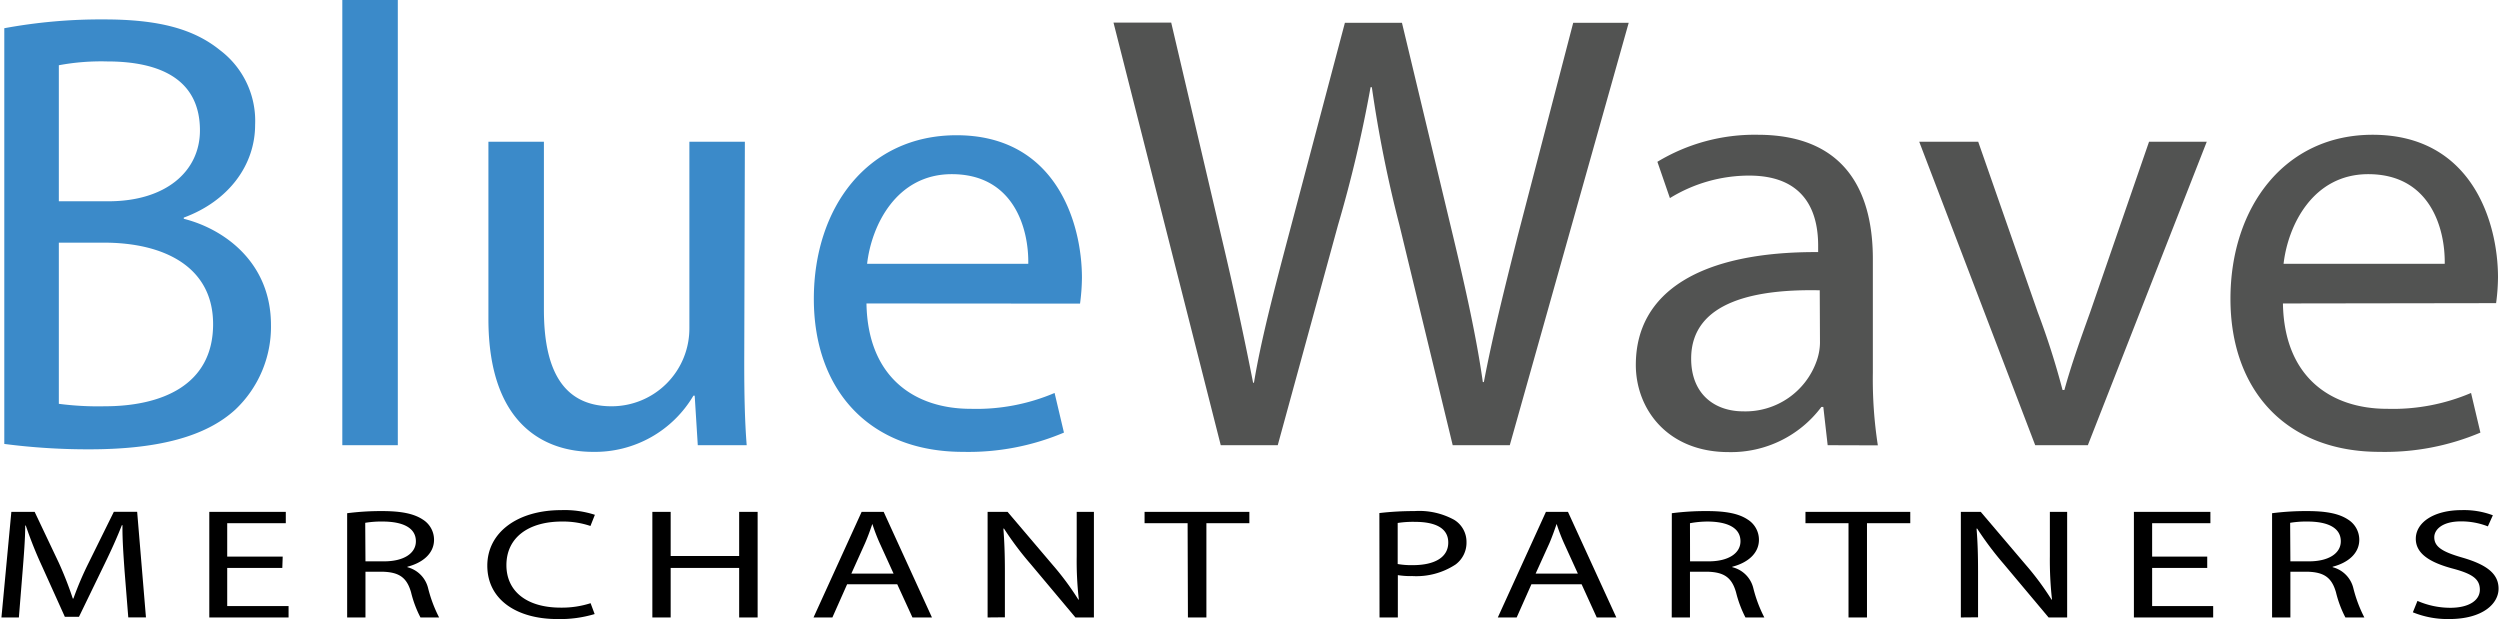 <svg xmlns="http://www.w3.org/2000/svg" width="315" height="78" viewBox="0 0 315 78.09"><defs><style>.cls-1{fill:#3b8ac9;}.cls-2{fill:#525352;}</style></defs><g id="Layer_2" data-name="Layer 2"><g id="Layer_1_copy" data-name="Layer 1 copy"><path class="cls-1" d="M.36,3.56A66.92,66.92,0,0,1,12.94,2.45c6.88,0,11.31,1.19,14.63,3.88A11.16,11.16,0,0,1,32,15.74c0,5.14-3.4,9.65-9,11.71v.15C28.05,28.87,34,33.06,34,41a14.37,14.37,0,0,1-4.51,10.68c-3.72,3.4-9.73,5-18.43,5A81.87,81.87,0,0,1,.36,56ZM7.24,25.39h6.25c7.28,0,11.55-3.8,11.55-8.94,0-6.25-4.74-8.7-11.71-8.7a29.24,29.24,0,0,0-6.09.48Zm0,25.55a38,38,0,0,0,5.78.31c7.12,0,13.68-2.61,13.68-10.36,0-7.28-6.25-10.28-13.76-10.28H7.24Z"/><path class="cls-1" d="M43,0h7V56.16H43Z"/><path class="cls-1" d="M93.7,45.72c0,4,.07,7.43.31,10.44H87.84l-.39-6.25h-.16A14.41,14.41,0,0,1,74.63,57c-6,0-13.2-3.33-13.2-16.77V17.88h7V39.07c0,7.28,2.21,12.18,8.54,12.18a9.81,9.81,0,0,0,9.81-9.88V17.88h7Z"/><path class="cls-1" d="M109.12,38.28c.16,9.41,6.17,13.29,13.13,13.29a25.14,25.14,0,0,0,10.6-2l1.18,5A30.91,30.91,0,0,1,121.3,57c-11.78,0-18.82-7.75-18.82-19.3s6.8-20.64,18-20.64c12.5,0,15.82,11,15.82,18a25.94,25.94,0,0,1-.24,3.24Zm20.41-5c.08-4.43-1.82-11.31-9.65-11.31-7,0-10.13,6.48-10.68,11.31Z"/><path class="cls-2" d="M153.81,56.16,140.28,2.85h7.28l6.33,27c1.58,6.64,3,13.29,4,18.43H158c.87-5.3,2.53-11.63,4.35-18.51l7.12-26.89h7.2l6.48,27.05c1.51,6.32,2.93,12.65,3.72,18.27H187c1.11-5.85,2.61-11.79,4.27-18.43l7-26.89h7L190.27,56.16h-7.2l-6.72-27.77A160.12,160.12,0,0,1,172.87,11h-.16a165.89,165.89,0,0,1-4.11,17.4L161,56.16Z"/><path class="cls-2" d="M230.37,56.16l-.55-4.83h-.24a14.23,14.23,0,0,1-11.7,5.7c-7.75,0-11.71-5.46-11.71-11,0-9.25,8.23-14.31,23-14.23V31c0-3.16-.87-8.85-8.7-8.85a19.08,19.08,0,0,0-10,2.84l-1.58-4.58A23.72,23.72,0,0,1,221.52,17c11.7,0,14.55,8,14.55,15.66V47a54.47,54.47,0,0,0,.63,9.18Zm-1-19.54c-7.6-.16-16.22,1.19-16.22,8.62,0,4.51,3,6.65,6.57,6.65A9.53,9.53,0,0,0,229,45.48a7.17,7.17,0,0,0,.4-2.22Z"/><path class="cls-2" d="M249.36,17.88l7.51,21.51A96.66,96.66,0,0,1,260,49.2h.23c.87-3.17,2-6.33,3.25-9.81l7.43-21.51h7.28l-15,38.28h-6.64L241.92,17.88Z"/><path class="cls-2" d="M287.8,38.28c.16,9.41,6.17,13.29,13.13,13.29a25.14,25.14,0,0,0,10.6-2l1.18,5A30.91,30.91,0,0,1,300,57c-11.79,0-18.82-7.75-18.82-19.3S288,17,299.11,17c12.5,0,15.82,11,15.82,18a25.94,25.94,0,0,1-.24,3.24Zm20.41-5c.07-4.43-1.82-11.31-9.65-11.31-7,0-10.13,6.48-10.68,11.31Z"/><path d="M15.53,72c-.13-1.86-.29-4.09-.26-5.75h-.08c-.61,1.56-1.36,3.22-2.26,5.06L9.78,77.81H8L5.14,71.47a50.63,50.63,0,0,1-2.07-5.18H3c0,1.66-.18,3.89-.34,5.89L2.2,77.89H0L1.25,64.57H4.19L7.24,71A45.14,45.14,0,0,1,9,75.5h.08A41.08,41.08,0,0,1,11,71l3.18-6.44h2.94l1.11,13.32H16Z"/><path d="M35.43,71.64H28.48v4.81h7.74v1.44h-10V64.57h9.65V66H28.48v4.21h7Z"/><path d="M43.61,64.74A33.51,33.51,0,0,1,48,64.47c2.46,0,4.05.33,5.17,1.08a3,3,0,0,1,1.4,2.54c0,1.76-1.48,2.92-3.36,3.4v.06a3.61,3.61,0,0,1,2.62,2.68,17.09,17.09,0,0,0,1.38,3.66H52.86a13.89,13.89,0,0,1-1.19-3.18c-.53-1.84-1.48-2.53-3.58-2.59H45.92v5.77H43.61Zm2.31,6.07h2.36c2.46,0,4-1,4-2.53,0-1.72-1.67-2.47-4.11-2.49a12.49,12.49,0,0,0-2.28.16Z"/><path d="M74.83,77.46a15.11,15.11,0,0,1-4.72.63c-5,0-8.82-2.37-8.82-6.74,0-4.17,3.79-7,9.33-7a12.4,12.4,0,0,1,4.24.59l-.56,1.41a10.73,10.73,0,0,0-3.6-.56c-4.19,0-7,2-7,5.5,0,3.26,2.51,5.36,6.86,5.36a11.83,11.83,0,0,0,3.76-.56Z"/><path d="M84.42,64.57v5.57h8.64V64.57h2.33V77.89H93.06V71.64H84.42v6.25H82.11V64.57Z"/><path d="M106.68,73.7l-1.86,4.19h-2.38l6.07-13.32h2.78l6.09,13.32h-2.46L113,73.7Zm5.86-1.34-1.75-3.84a23.73,23.73,0,0,1-.93-2.43h0c-.27.79-.56,1.6-.91,2.41l-1.74,3.86Z"/><path d="M124.4,77.89V64.57h2.52l5.73,6.74a35.3,35.3,0,0,1,3.2,4.33l.06,0a42.77,42.77,0,0,1-.27-5.48V64.57h2.17V77.89h-2.33l-5.67-6.76a39.41,39.41,0,0,1-3.34-4.45l-.08,0c.13,1.68.19,3.28.19,5.5v5.69Z"/><path d="M149.63,66H144.2V64.57h13.22V66H152V77.89h-2.33Z"/><path d="M173.82,64.72a37.58,37.58,0,0,1,4.43-.25,9.16,9.16,0,0,1,5,1.1,3.25,3.25,0,0,1,1.56,2.79,3.42,3.42,0,0,1-1.38,2.85A9,9,0,0,1,178,72.67a10.38,10.38,0,0,1-1.85-.12v5.34h-2.31Zm2.31,6.43a10.15,10.15,0,0,0,1.91.14c2.78,0,4.47-1,4.47-2.85s-1.67-2.61-4.21-2.61a12.6,12.6,0,0,0-2.17.14Z"/><path d="M193,73.7l-1.86,4.19h-2.38l6.07-13.32h2.78l6.1,13.32h-2.47l-1.91-4.19Zm5.86-1.34-1.75-3.84a23.73,23.73,0,0,1-.93-2.43h0c-.27.79-.56,1.6-.9,2.41l-1.75,3.86Z"/><path d="M210.71,64.74a33.24,33.24,0,0,1,4.42-.27c2.47,0,4.06.33,5.17,1.08a3,3,0,0,1,1.4,2.54c0,1.76-1.48,2.92-3.36,3.4v.06A3.59,3.59,0,0,1,221,74.23a17.09,17.09,0,0,0,1.38,3.66H220a14.41,14.41,0,0,1-1.19-3.18c-.53-1.84-1.48-2.53-3.58-2.59H213v5.77h-2.3Zm2.3,6.07h2.36c2.46,0,4-1,4-2.53,0-1.72-1.67-2.47-4.11-2.49A12.49,12.49,0,0,0,213,66Z"/><path d="M233,66h-5.43V64.57h13.22V66h-5.46V77.89H233Z"/><path d="M247.17,77.89V64.57h2.51l5.73,6.74a35.3,35.3,0,0,1,3.2,4.33l.06,0a44.67,44.67,0,0,1-.27-5.48V64.57h2.18V77.89h-2.34l-5.67-6.76a40.65,40.65,0,0,1-3.34-4.45l-.08,0c.14,1.68.19,3.28.19,5.5v5.69Z"/><path d="M278.25,71.64H271.3v4.81H279v1.44H269V64.57h9.65V66H271.3v4.21h6.95Z"/><path d="M286.43,64.74a33.51,33.51,0,0,1,4.43-.27c2.46,0,4.05.33,5.17,1.08a3,3,0,0,1,1.4,2.54c0,1.76-1.48,2.92-3.36,3.4v.06a3.61,3.61,0,0,1,2.62,2.68,17.09,17.09,0,0,0,1.38,3.66h-2.39a13.89,13.89,0,0,1-1.19-3.18c-.53-1.84-1.48-2.53-3.58-2.59h-2.17v5.77h-2.31Zm2.31,6.07h2.36c2.46,0,4-1,4-2.53,0-1.72-1.67-2.47-4.11-2.49a12.49,12.49,0,0,0-2.28.16Z"/><path d="M304.77,75.8a10.36,10.36,0,0,0,4.13.87c2.36,0,3.74-.93,3.74-2.28s-.95-2-3.36-2.65c-2.92-.77-4.72-1.89-4.72-3.77,0-2.08,2.3-3.62,5.78-3.62a10.32,10.32,0,0,1,3.94.65l-.63,1.4a9.22,9.22,0,0,0-3.39-.63c-2.44,0-3.37,1.09-3.37,2,0,1.24,1.09,1.86,3.55,2.57,3,.87,4.56,2,4.56,3.91s-2,3.84-6.25,3.84a11.64,11.64,0,0,1-4.56-.85Z"/></g></g></svg>